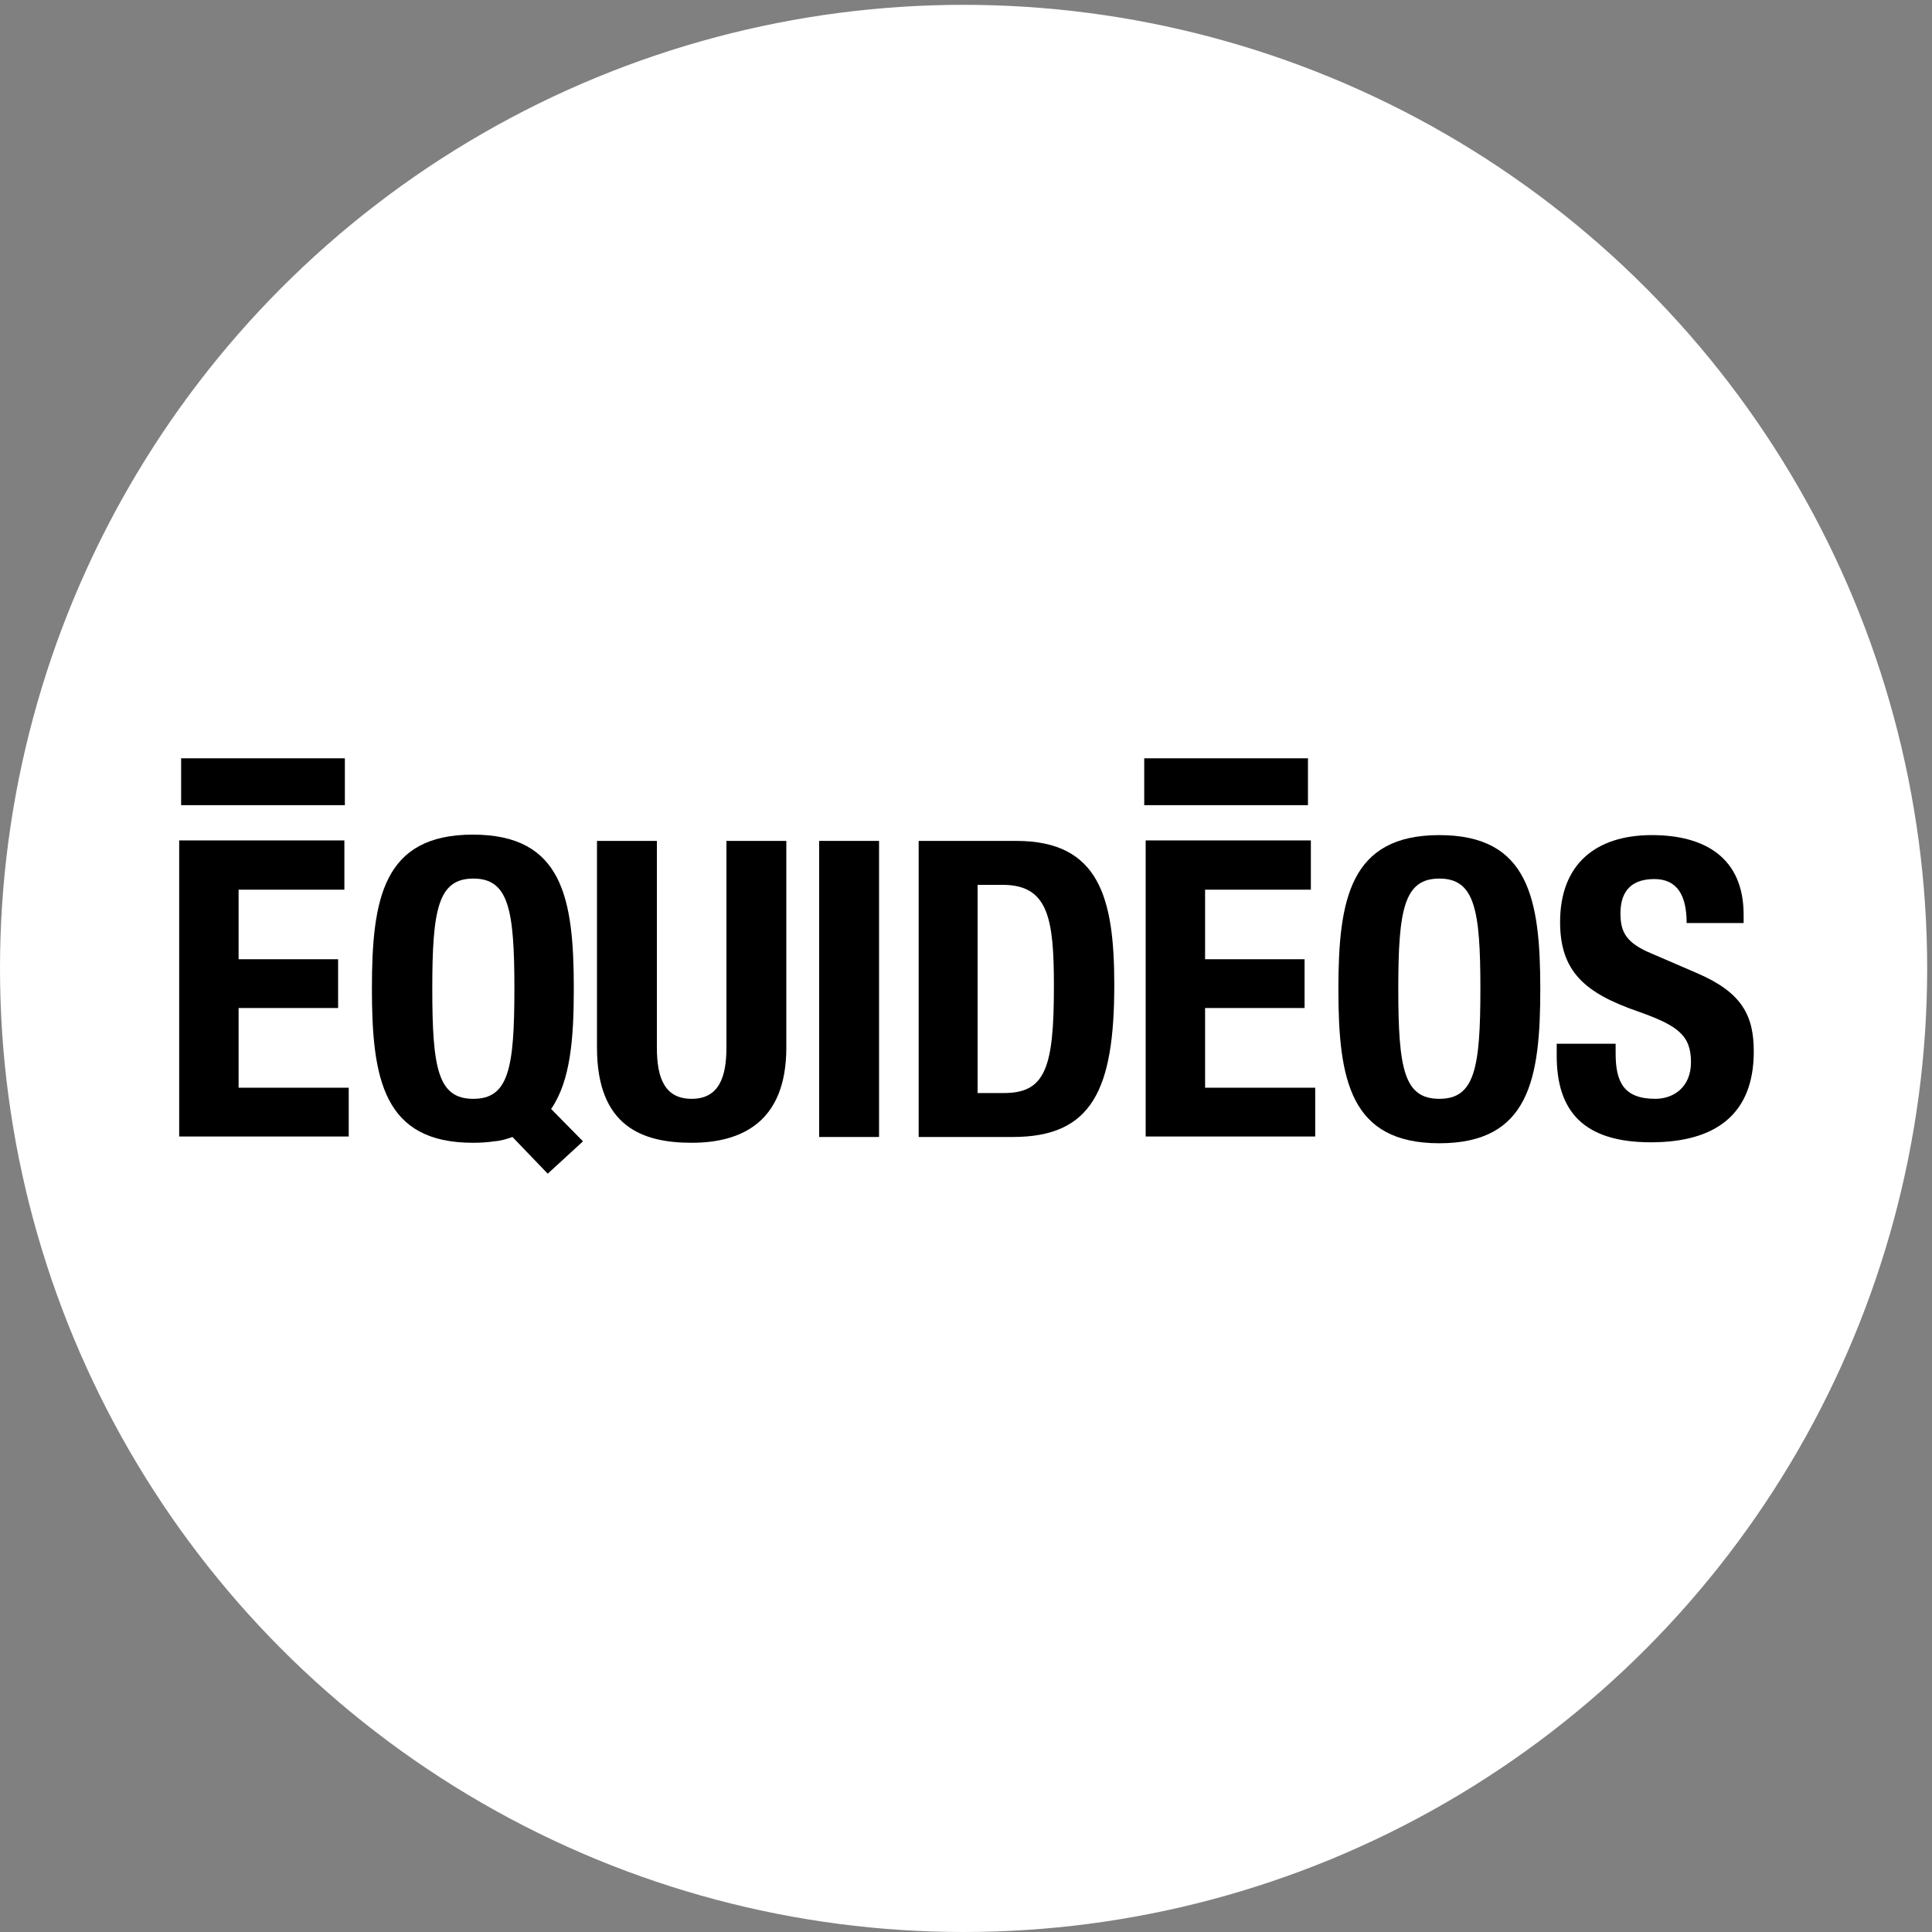 <svg xmlns="http://www.w3.org/2000/svg" xmlns:xlink="http://www.w3.org/1999/xlink" id="Calque_1" x="0px" y="0px" viewBox="0 0 400 400" style="enable-background:new 0 0 400 400;" xml:space="preserve"><rect x="0" y="0" width="400" height="400" fill="#808080" stroke="none"/><style type="text/css">	.st0{fill:#FFFFFF;}	.st1{fill:none;}	.st2{fill:#312782;}	.st3{fill:#F29100;}	.st4{fill:#A9C938;}</style><circle class="st0" cx="199.5" cy="200.5" r="199.5"></circle><rect x="31.6" y="139" class="st1" width="337.5" height="121.3"></rect><circle class="st0" cx="-268.5" cy="200.5" r="199.5"></circle><rect x="-436.4" y="139" class="st1" width="337.5" height="121.3"></rect><circle class="st0" cx="-749.5" cy="200.5" r="199.5"></circle><rect x="-917.4" y="139" class="st1" width="337.5" height="121.3"></rect><g>	<path class="st2" d="M-845.4,158h19l-22.8,83.4h-19c-4.5,0-8.4-3-9.6-7.3l-20.8-76.1h11.3c4.5,0,8.4,3,9.6,7.4l15.1,57.1  L-845.4,158z"></path>	<path class="st2" d="M-633,226.2v-58.4c0-5.5-4.4-9.9-9.9-9.9h-9.1v68.3v5.3c0,5.5,4.4,9.9,9.9,9.9h9.1h24.2c5.5,0,9.9-4.4,9.9-9.9  v-5.3H-633z"></path>	<path class="st2" d="M-706.5,211l9-34.1l9,34.1H-706.5z M-672.8,241.4h11.3l-22.8-83.4h-19c-4.5,0-8.4,3-9.6,7.3l-20.8,76.1h19  l4-15.2h26.1l2.1,7.8C-681.2,238.4-677.3,241.4-672.8,241.4"></path>	<path class="st2" d="M-727.8,158h-20.9h-19h-20.9v15.4h20.9v68h19v-68h11c5.5,0,9.9-4.4,9.9-9.9V158z"></path>	<rect x="-816.9" y="183.3" class="st2" width="19" height="58.8"></rect>	<path class="st3" d="M-797.9,166c0,5.2-4.2,9.5-9.5,9.5c-5.2,0-9.5-4.2-9.5-9.5c0-5.2,4.2-9.5,9.5-9.5  C-802.2,156.5-797.9,160.7-797.9,166"></path></g><g>	<path class="st4" d="M-407.9,178c3.1,0,5.7,0.5,7.8,1.6c2.1,1,3.8,2.4,5.1,4.1c1.3,1.7,2.2,3.6,2.8,5.7c0.5,2.2,0.9,4.3,0.9,6.6  c0,3.1-0.5,5.7-1.4,8.1c-0.9,2.3-2.2,4.2-3.9,5.6c-1.6,1.5-3.6,2.6-6,3.3s-5,1.1-7.8,1.1h-6.5v23.9H-429V178L-407.9,178L-407.9,178  z M-411.6,205c2.4,0,4.3-0.7,5.8-2.2c1.5-1.5,2.2-3.7,2.2-6.8c0-3-0.6-5.3-1.9-6.9c-1.3-1.6-3.4-2.3-6.4-2.3h-5V205H-411.6z"></path>	<path class="st4" d="M-357.8,178l15.8,59.8h-12.6l-2.8-12.7h-15.9l-2.8,12.7h-12.6l15.8-59.8H-357.8z M-359.5,215.2l-5.8-26.9h-0.2  l-5.8,26.9H-359.5z"></path>	<path class="st4" d="M-320.7,201.1l-1.2-3.6l-7.5-19.6h-12.8l15.5,36.3v23.5h12.1v-21l-6-15.7L-320.7,201.1L-320.7,201.1z   M-306.1,161.3l-11.1,30.5l5.7,14.8l18.5-45.4H-306.1z"></path>	<path class="st4" d="M-280.8,220.9c0,1.4,0.1,2.7,0.3,3.8c0.2,1.2,0.6,2.1,1.2,2.9c0.6,0.8,1.4,1.4,2.5,1.9s2.3,0.7,3.9,0.7  c1.9,0,3.5-0.6,5-1.8c1.5-1.2,2.2-3,2.2-5.6c0-1.3-0.2-2.5-0.5-3.5c-0.4-1-1-1.9-1.8-2.6c-0.9-0.8-1.9-1.5-3.3-2.1  c-1.4-0.6-3-1.3-5.1-2c-2.7-0.9-5-1.9-7-2.9c-1.9-1.1-3.6-2.3-4.9-3.7c-1.3-1.4-2.3-3.1-2.9-5c-0.6-1.9-0.9-4-0.9-6.5  c0-5.9,1.6-10.3,5-13.2c3.3-2.9,7.8-4.3,13.6-4.3c2.7,0,5.1,0.3,7.4,0.9c2.3,0.6,4.2,1.5,5.9,2.9s2.9,3,3.9,5  c0.9,2,1.4,4.5,1.4,7.3v1.7h-11.6c0-2.9-0.5-5-1.5-6.6c-1-1.5-2.7-2.3-5-2.3c-1.3,0-2.5,0.2-3.3,0.6c-0.9,0.4-1.6,0.9-2.1,1.6  c-0.5,0.6-0.9,1.4-1.1,2.2s-0.3,1.7-0.3,2.6c0,1.9,0.4,3.4,1.2,4.7c0.8,1.2,2.5,2.4,5,3.5l9.3,4c2.3,1,4.2,2,5.6,3.1  c1.5,1.1,2.6,2.3,3.5,3.5c0.9,1.2,1.5,2.6,1.8,4.1c0.3,1.5,0.5,3.2,0.5,5c0,6.3-1.8,10.9-5.5,13.8c-3.6,2.9-8.8,4.3-15.3,4.3  c-6.8,0-11.7-1.5-14.6-4.4c-2.9-2.9-4.4-7.2-4.4-12.7V219h12.1C-280.8,219-280.8,220.9-280.8,220.9z"></path>	<path class="st4" d="M-216.3,178l15.8,59.8H-213l-2.8-12.7h-15.9l-2.8,12.7H-247l15.8-59.8H-216.3z M-217.8,215.2l-5.8-26.9h-0.2  l-5.8,26.9H-217.8z"></path>	<path class="st4" d="M-165.8,192.3c-0.2-1.2-0.7-2.3-1.2-3.2c-0.5-1-1.3-1.8-2.1-2.4c-0.9-0.6-1.9-1-3.1-1c-2.9,0-5,1.6-6.3,4.9  c-1.3,3.3-1.9,8.6-1.9,16.1c0,3.6,0.1,6.8,0.3,9.7s0.6,5.4,1.2,7.4c0.6,2,1.4,3.6,2.5,4.7c1.1,1.1,2.5,1.6,4.2,1.6  c0.7,0,1.5-0.2,2.4-0.6c0.9-0.4,1.7-1,2.4-1.8c0.8-0.8,1.4-1.8,1.9-3c0.5-1.2,0.8-2.6,0.8-4.2v-6.1h-8v-8.9h19.5v32.3h-8.9v-5.5  h-0.2c-1.5,2.3-3.2,4-5.2,5c-2,1-4.5,1.5-7.3,1.5c-3.7,0-6.7-0.6-9-1.9c-2.3-1.3-4.1-3.3-5.4-6c-1.3-2.7-2.2-6-2.6-9.9  c-0.5-3.9-0.7-8.5-0.7-13.7c0-5,0.3-9.4,1-13.2c0.6-3.8,1.7-7,3.3-9.5c1.6-2.5,3.6-4.4,6.2-5.7c2.6-1.3,5.8-1.9,9.6-1.9  c6.6,0,11.3,1.6,14.2,4.9c2.9,3.3,4.3,7.9,4.3,14h-11.6C-165.5,194.6-165.6,193.5-165.8,192.3z"></path>	<path class="st4" d="M-107.8,187.8h-21.4v14.1h20.1v9.9h-20.1v16.1h22.2v9.9h-34.3V178h33.4L-107.8,187.8L-107.8,187.8z"></path></g><g>	<rect x="236.9" y="157" width="33.9" height="9.7"></rect>	<rect x="37.5" y="157" width="33.9" height="9.7"></rect>	<path d="M334.5,216.3v1.8c0,5.8,1.6,9.4,8.2,9.4c3.8,0,7.4-2.4,7.4-7.6c0-5.6-2.8-7.6-11-10.5c-11-3.8-16.1-8.3-16.1-18.5  c0-11.9,7.3-18,19-18c11,0,19,4.7,19,16.5v1.7h-11.8c0-5.8-2-9.1-6.7-9.1c-5.6,0-7,3.5-7,7.1c0,3.8,1.1,6.1,6.4,8.3l9.5,4.1  c9.3,4,11.7,8.8,11.7,16.2c0,13-7.9,18.8-21.3,18.8c-14,0-19.5-6.5-19.5-17.9v-2.5H334.5z"></path>	<path d="M298,172.9c18.5,0,20.9,13.2,20.9,31.9c0,18.6-2.3,31.9-20.9,31.9c-18.5,0-20.9-13.2-20.9-31.9  C277.1,186.2,279.5,172.9,298,172.9z M298,227.5c7.3,0,8.5-6.3,8.5-22.8c0-16.4-1.2-22.8-8.5-22.8c-7.3,0-8.5,6.4-8.5,22.8  C289.5,221.3,290.7,227.5,298,227.5z"></path>	<path d="M271.4,174.1v10.1h-21.9v14.4h20.6v10.1h-20.6v16.5h22.8v10.1h-35.1v-61.3H271.4z"></path>	<path d="M190.1,174.1h20.3c17.2,0,20.3,11.8,20.3,29.8c0,21.7-4.6,31.5-21,31.5h-19.5V174.1z M202.4,226.3h5.5  c8.6,0,10.3-5.4,10.3-22.1c0-13.9-1.1-21-10.6-21h-5.2V226.3z"></path>	<path d="M169.6,235.4v-61.3h12.4v61.3H169.6z"></path>	<path d="M136,174.1v42.8c0,6.1,1.5,10.6,7.2,10.6s7.2-4.6,7.2-10.6v-42.8h12.4v42.8c0,15.6-9.5,19.7-19.6,19.7s-19.6-3.3-19.6-19.7  v-42.8H136z"></path>	<path d="M113.4,243l-7.3-7.6c-1.1,0.4-2.4,0.8-3.8,0.9c-1.3,0.2-2.7,0.3-4.4,0.3c-18.5,0-20.9-13.2-20.9-31.9  c0-18.6,2.3-31.9,20.9-31.9s20.9,13.2,20.9,31.9c0,10.4-0.7,19.1-4.7,24.9l6.6,6.7L113.4,243z M98,227.5c7.3,0,8.5-6.3,8.5-22.8  c0-16.4-1.2-22.8-8.5-22.8s-8.5,6.4-8.5,22.8C89.5,221.3,90.7,227.5,98,227.5z"></path>	<g>		<path d="M71.3,174.1v10.1H49.4v14.4h20.6v10.1H49.4v16.5h22.8v10.1H37.1v-61.3H71.3z"></path>	</g></g></svg>